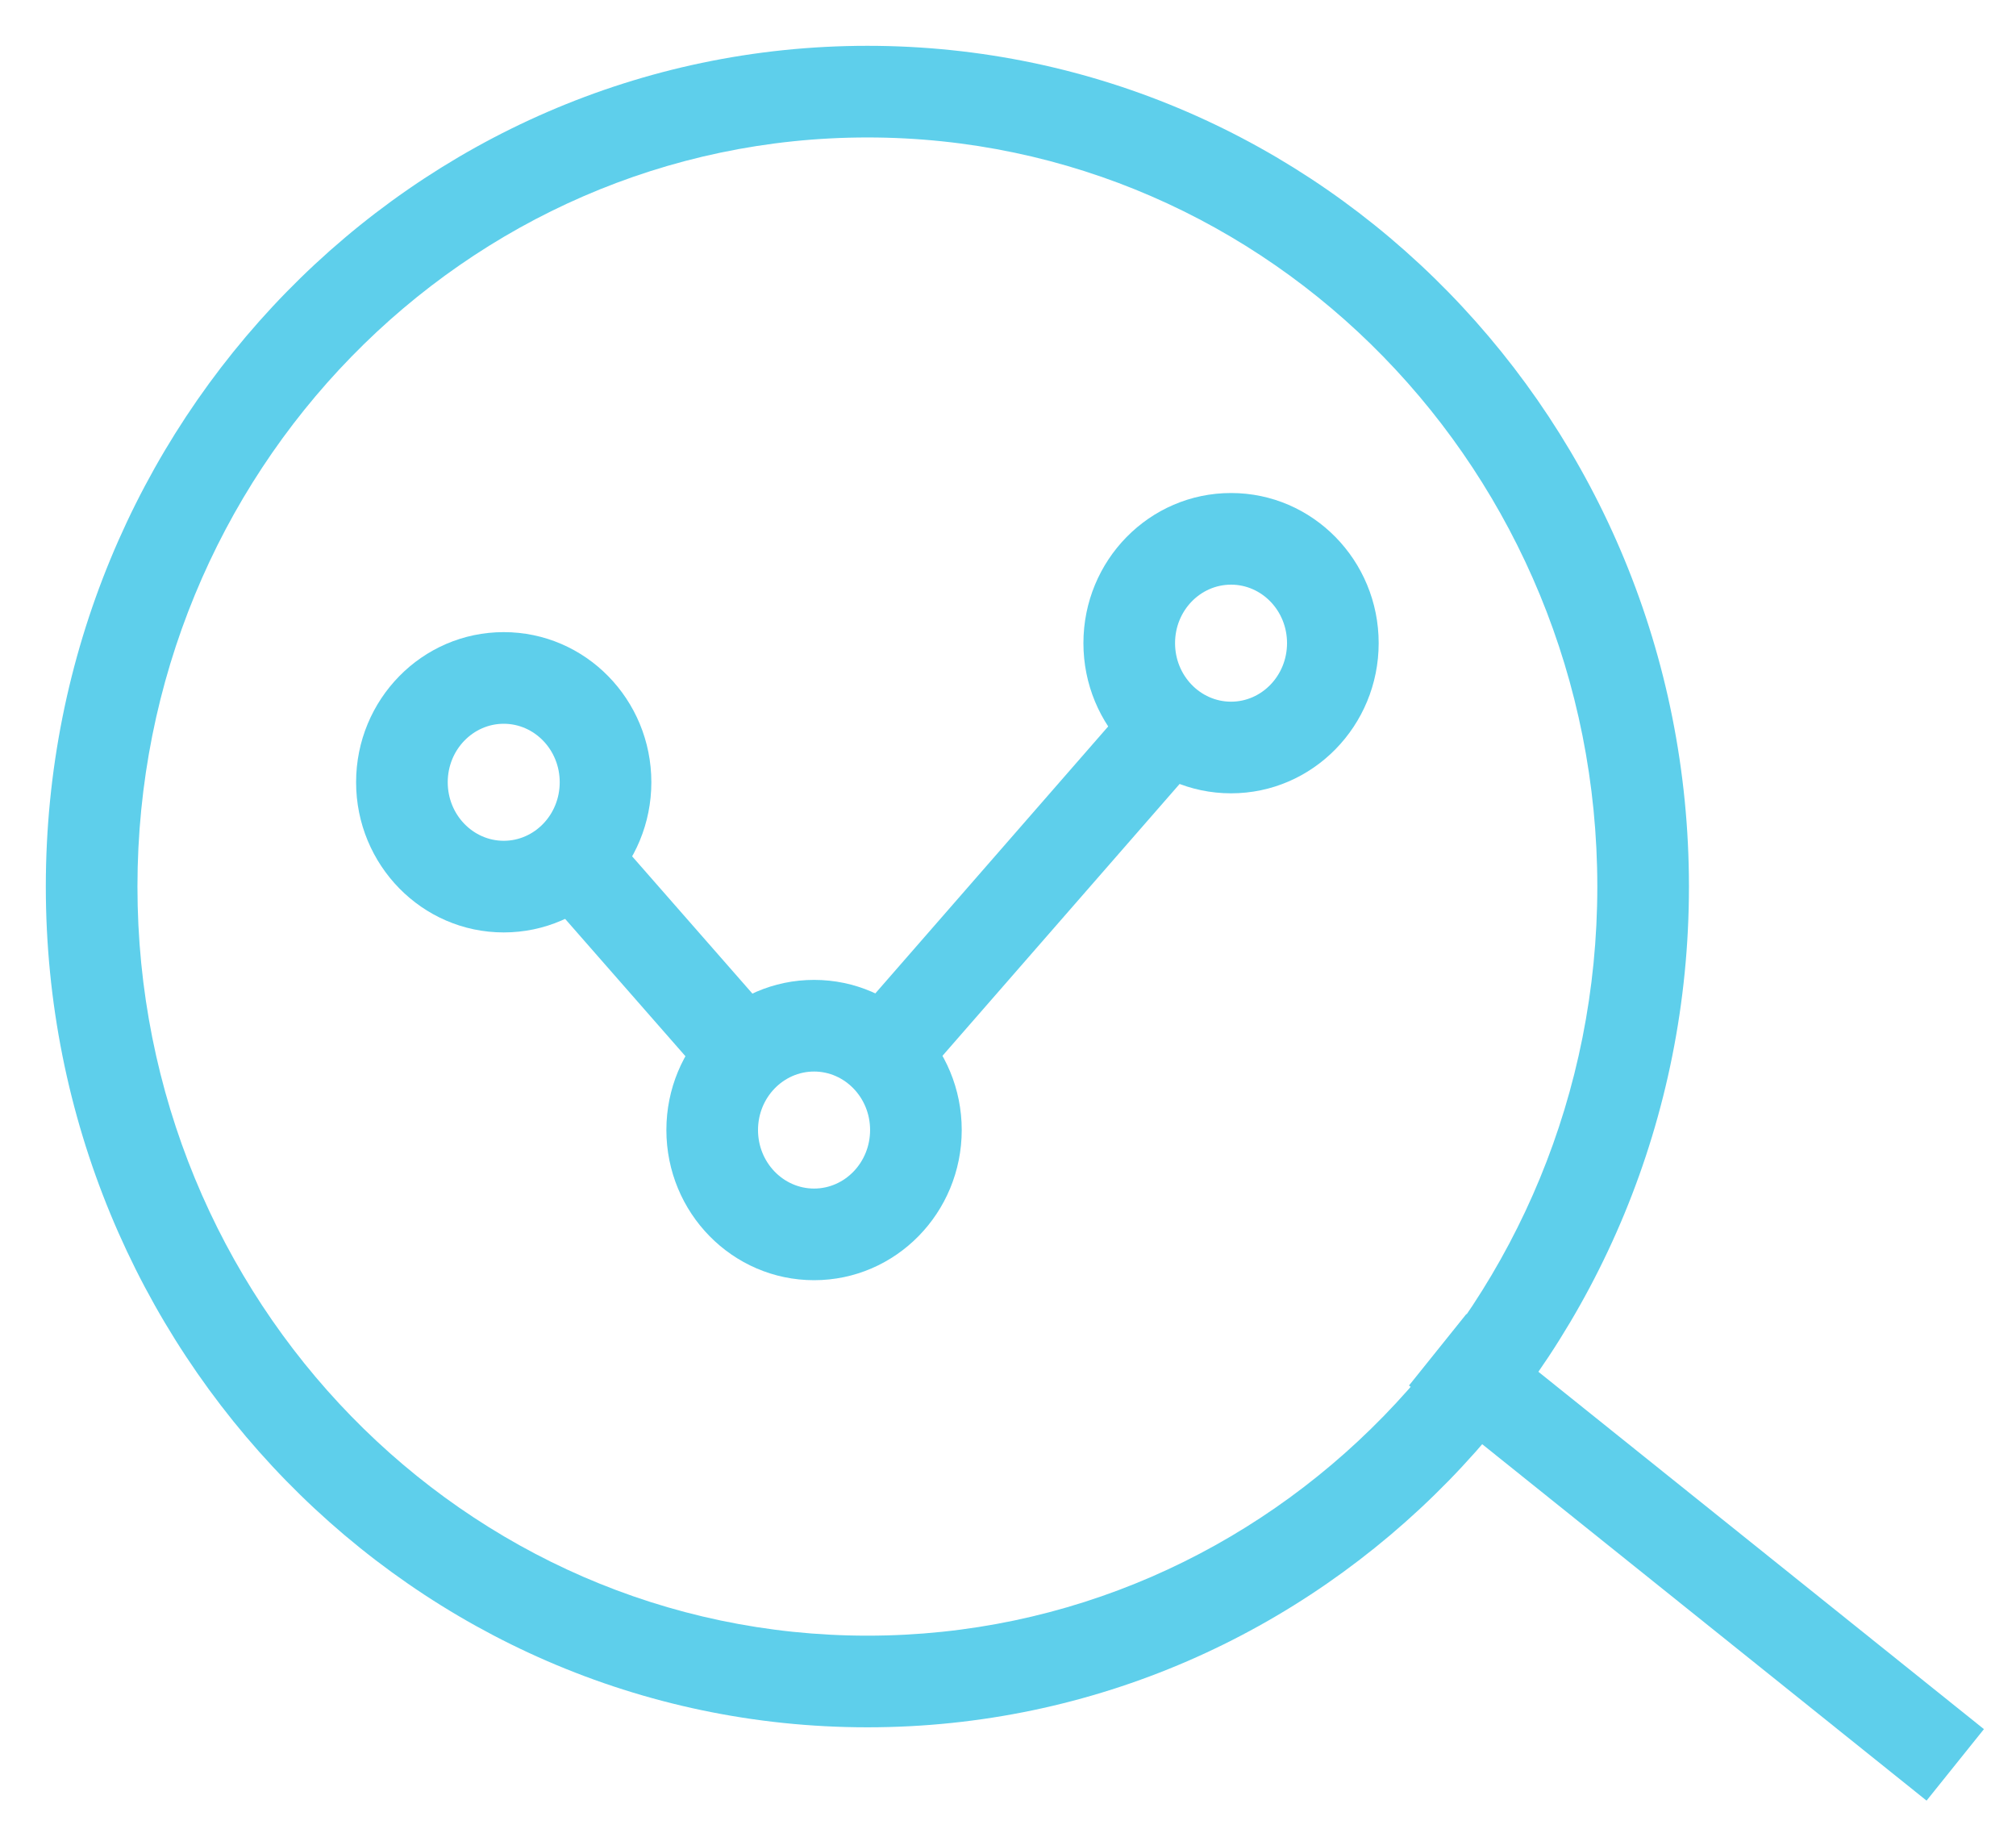 <?xml version="1.0" encoding="UTF-8"?>
<svg width="22px" height="20px" viewBox="0 0 22 20" version="1.1" xmlns="http://www.w3.org/2000/svg" xmlns:xlink="http://www.w3.org/1999/xlink">
    <!-- Generator: Sketch 50.2 (55047) - http://www.bohemiancoding.com/sketch -->
    <title>market_research</title>
    <desc>Created with Sketch.</desc>
    <defs></defs>
    <g id="Page-1" stroke="none" stroke-width="1" fill="none" fill-rule="evenodd">
        <g id="Survey_Icons" transform="translate(-782, -360)" fill="#5ECFEB" fill-rule="nonzero">
            <g id="market_research" transform="translate(782, 360)">
                <path d="M9.466,18.849 C4.511,18.849 0.5,14.739 0.5,9.675 C0.5,4.61 4.511,0.5 9.466,0.5 C14.42,0.5 18.431,4.61 18.431,9.675 C18.431,14.739 14.42,18.849 9.466,18.849 Z M9.466,17.849 C13.862,17.849 17.431,14.192 17.431,9.675 C17.431,5.157 13.862,1.5 9.466,1.5 C5.069,1.5 1.5,5.157 1.5,9.675 C1.5,14.192 5.069,17.849 9.466,17.849 Z" id="Oval-4"></path>
                <path d="M5.497,10.175 C4.605,10.175 3.886,9.438 3.886,8.536 C3.886,7.634 4.605,6.898 5.497,6.898 C6.39,6.898 7.108,7.634 7.108,8.536 C7.108,9.438 6.39,10.175 5.497,10.175 Z M5.497,9.175 C5.832,9.175 6.108,8.892 6.108,8.536 C6.108,8.181 5.832,7.898 5.497,7.898 C5.163,7.898 4.886,8.181 4.886,8.536 C4.886,8.892 5.163,9.175 5.497,9.175 Z" id="Oval-5"></path>
                <path d="M8.884,13.97 C7.991,13.97 7.272,13.234 7.272,12.331 C7.272,11.429 7.991,10.693 8.884,10.693 C9.776,10.693 10.495,11.429 10.495,12.331 C10.495,13.234 9.776,13.97 8.884,13.97 Z M8.884,12.97 C9.218,12.97 9.495,12.687 9.495,12.331 C9.495,11.976 9.218,11.693 8.884,11.693 C8.549,11.693 8.272,11.976 8.272,12.331 C8.272,12.687 8.549,12.97 8.884,12.97 Z" id="Oval-5-Copy"></path>
                <path d="M13.434,8.657 C12.541,8.657 11.823,7.92 11.823,7.018 C11.823,6.116 12.541,5.38 13.434,5.38 C14.326,5.38 15.045,6.116 15.045,7.018 C15.045,7.92 14.326,8.657 13.434,8.657 Z M13.434,7.657 C13.769,7.657 14.045,7.373 14.045,7.018 C14.045,6.663 13.769,6.38 13.434,6.38 C13.099,6.38 12.823,6.663 12.823,7.018 C12.823,7.373 13.099,7.657 13.434,7.657 Z" id="Oval-5-Copy-2"></path>
                <polygon id="Line" points="15.376 15.119 16.002 14.339 21.65 18.869 21.024 19.649"></polygon>
                <polygon id="Path-3" points="5.862 9.679 6.614 9.02 8.466 11.134 7.714 11.793"></polygon>
                <polygon id="Path-4" points="10.001 11.847 9.248 11.189 12.369 7.611 13.123 8.268"></polygon>
            </g>
        </g>
    </g>
</svg>